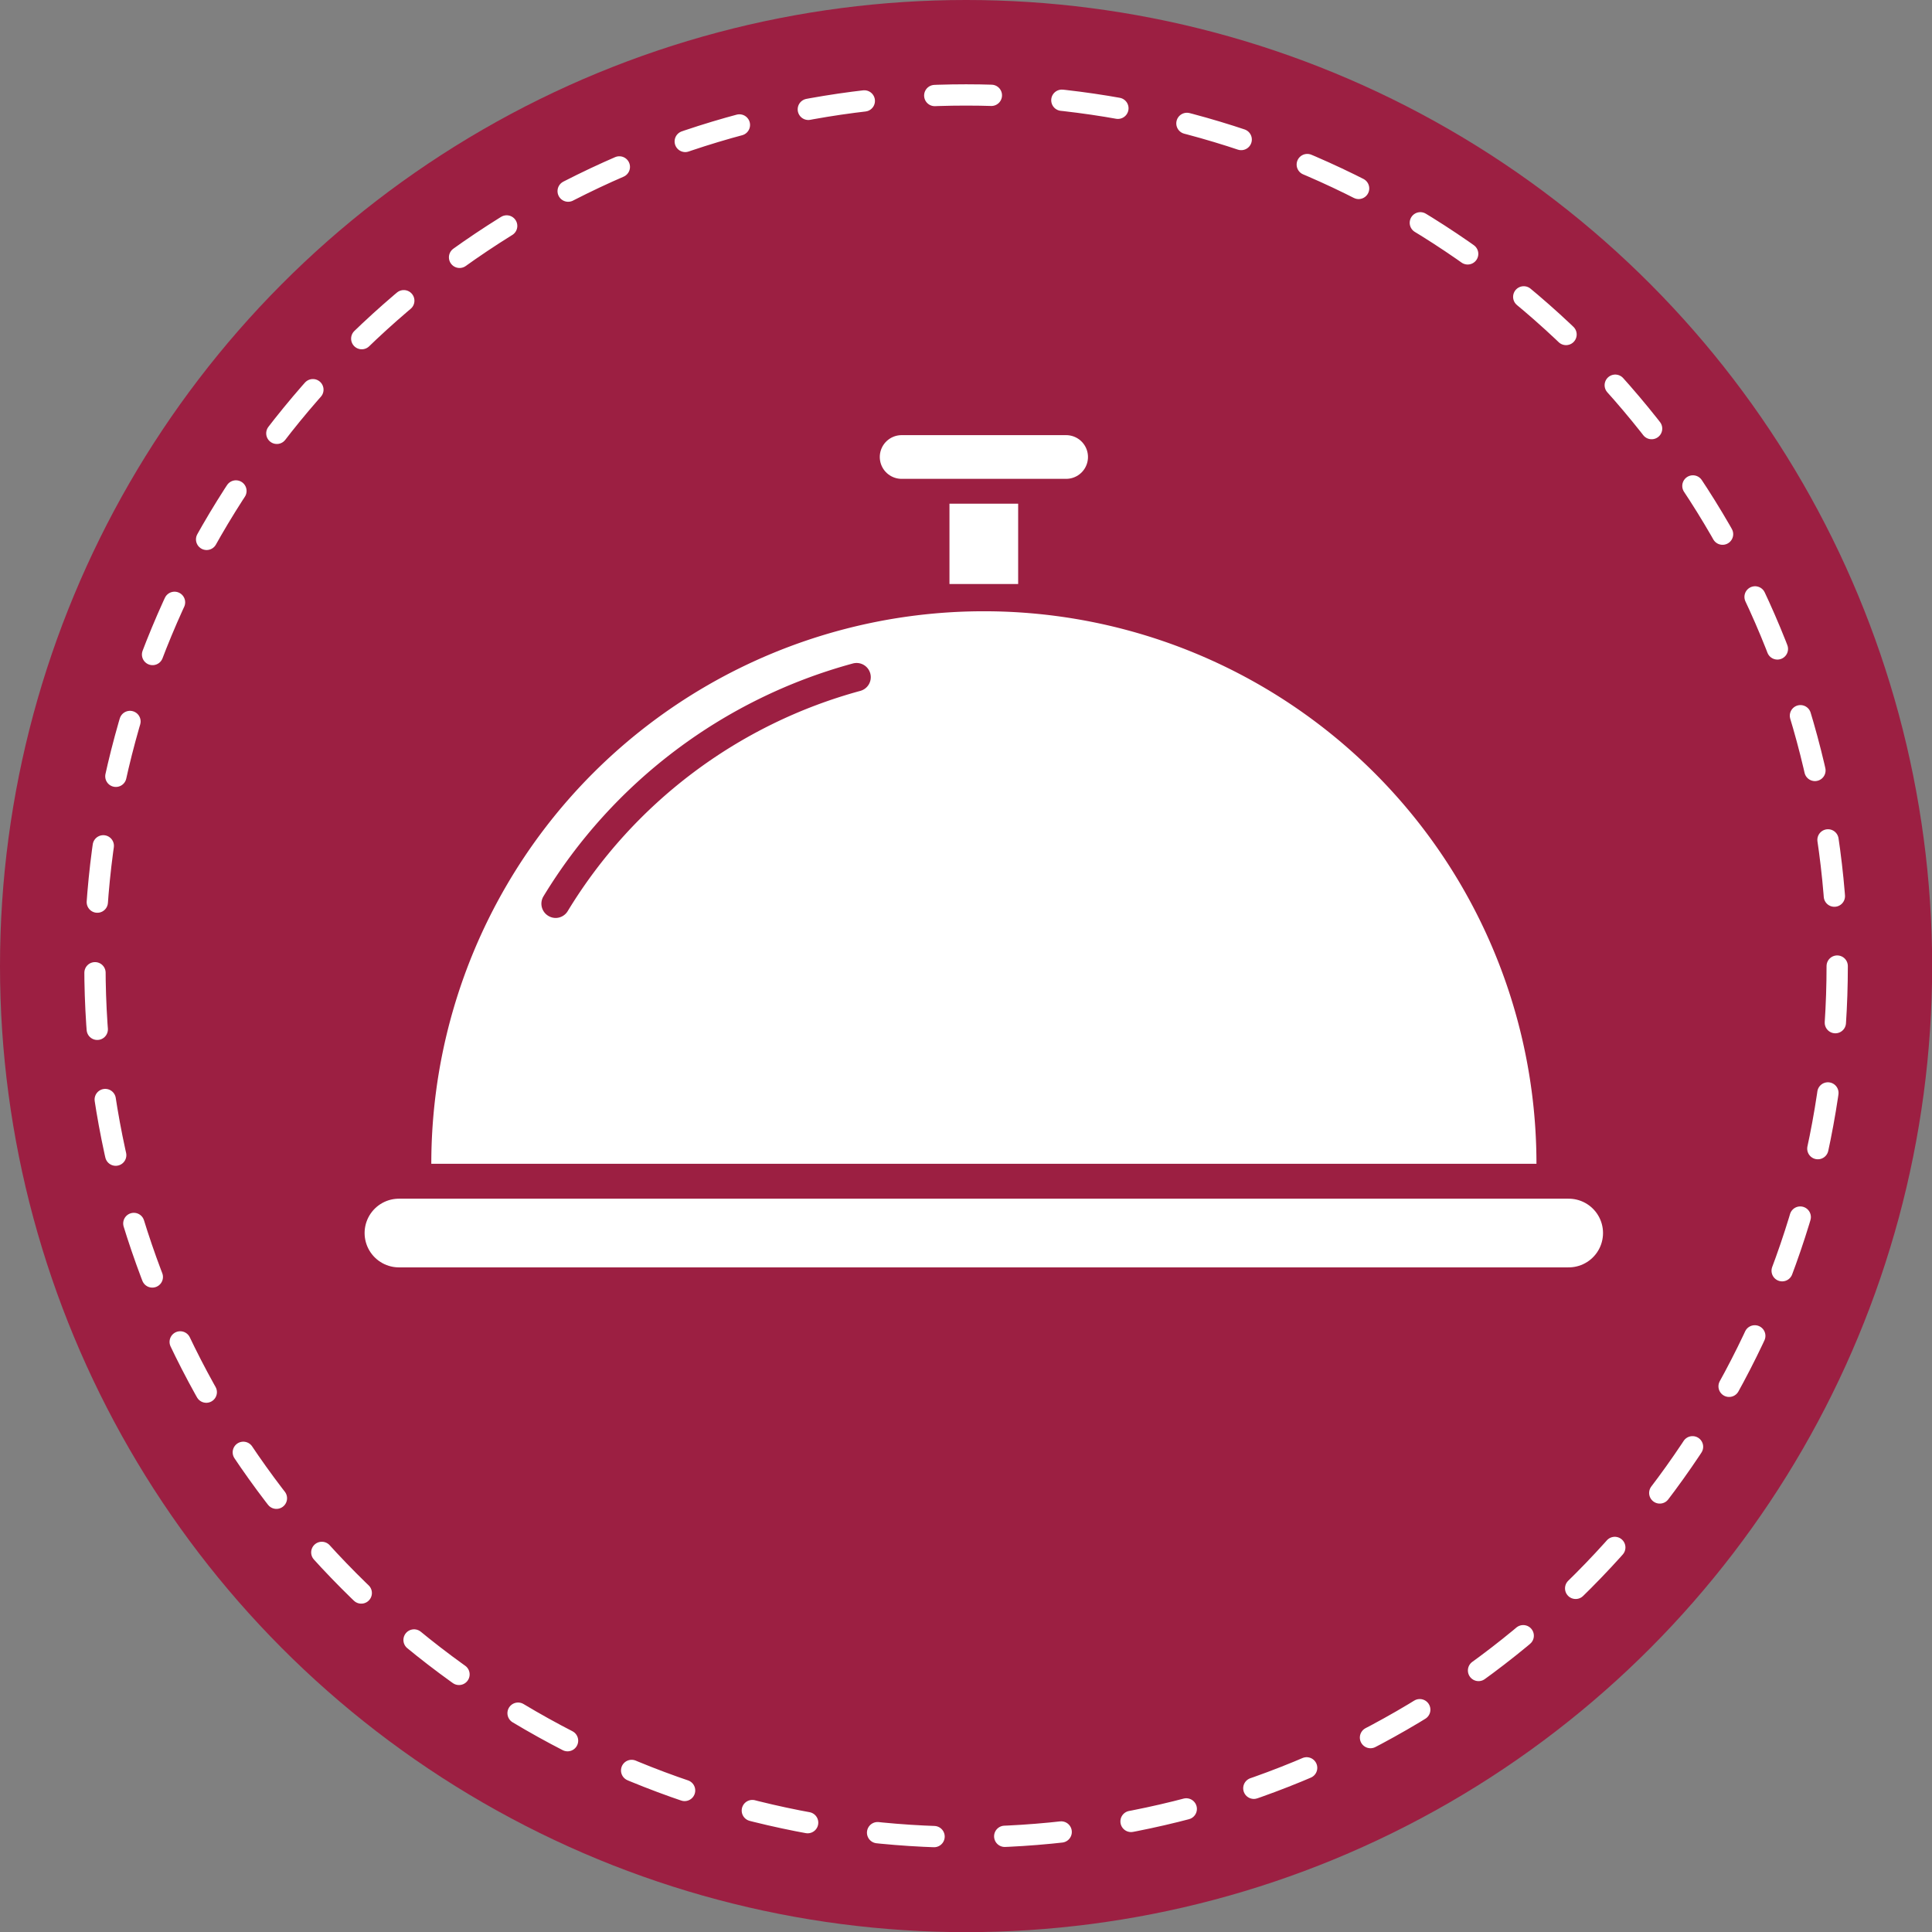 <?xml version="1.0" encoding="UTF-8"?>
<svg xmlns="http://www.w3.org/2000/svg" viewBox="0 0 136.13 136.13">
  <rect x="0" y="0" width="136.13" height="136.13" fill="#808080" stroke="none"/>
  <defs>
    <style>.a{fill:#9c1f42;}.b,.f{fill:none;}.b,.d,.e,.f{stroke:#fff;stroke-miterlimit:10;}.b,.d,.e{stroke-linecap:round;}.b{stroke-width:1.5px;stroke-dasharray:3.99 4.98;}.c{fill:#fff;}.d,.e{fill:#231f20;}.d,.f{stroke-width:4.84px;}.e{stroke-width:3.08px;}.f{stroke-linecap:square;}</style>
  </defs>
  <circle class="a" cx="68.07" cy="68.07" r="68.07"></circle>
  <circle class="a" cx="68.07" cy="68.07" r="61.38"></circle>
  <circle class="b" cx="68.07" cy="68.07" r="61.38"></circle>
  <path class="c" d="M69.33,43.07A38.93,38.93,0,0,0,30.39,82h77.87A38.93,38.93,0,0,0,69.33,43.07Zm-8.71,5.61A34.81,34.81,0,0,0,40,64.2a1,1,0,0,1-.85.48,1,1,0,0,1-.52-.15,1,1,0,0,1-.34-1.37A36.8,36.8,0,0,1,60.09,46.75a1,1,0,1,1,.53,1.93Z"></path>
  <line class="d" x1="110.53" y1="86.88" x2="28.11" y2="86.88"></line>
  <line class="e" x1="75.12" y1="32.2" x2="63.53" y2="32.2"></line>
  <line class="f" x1="69.32" y1="38.73" x2="69.32" y2="37.91"></line>
</svg>
